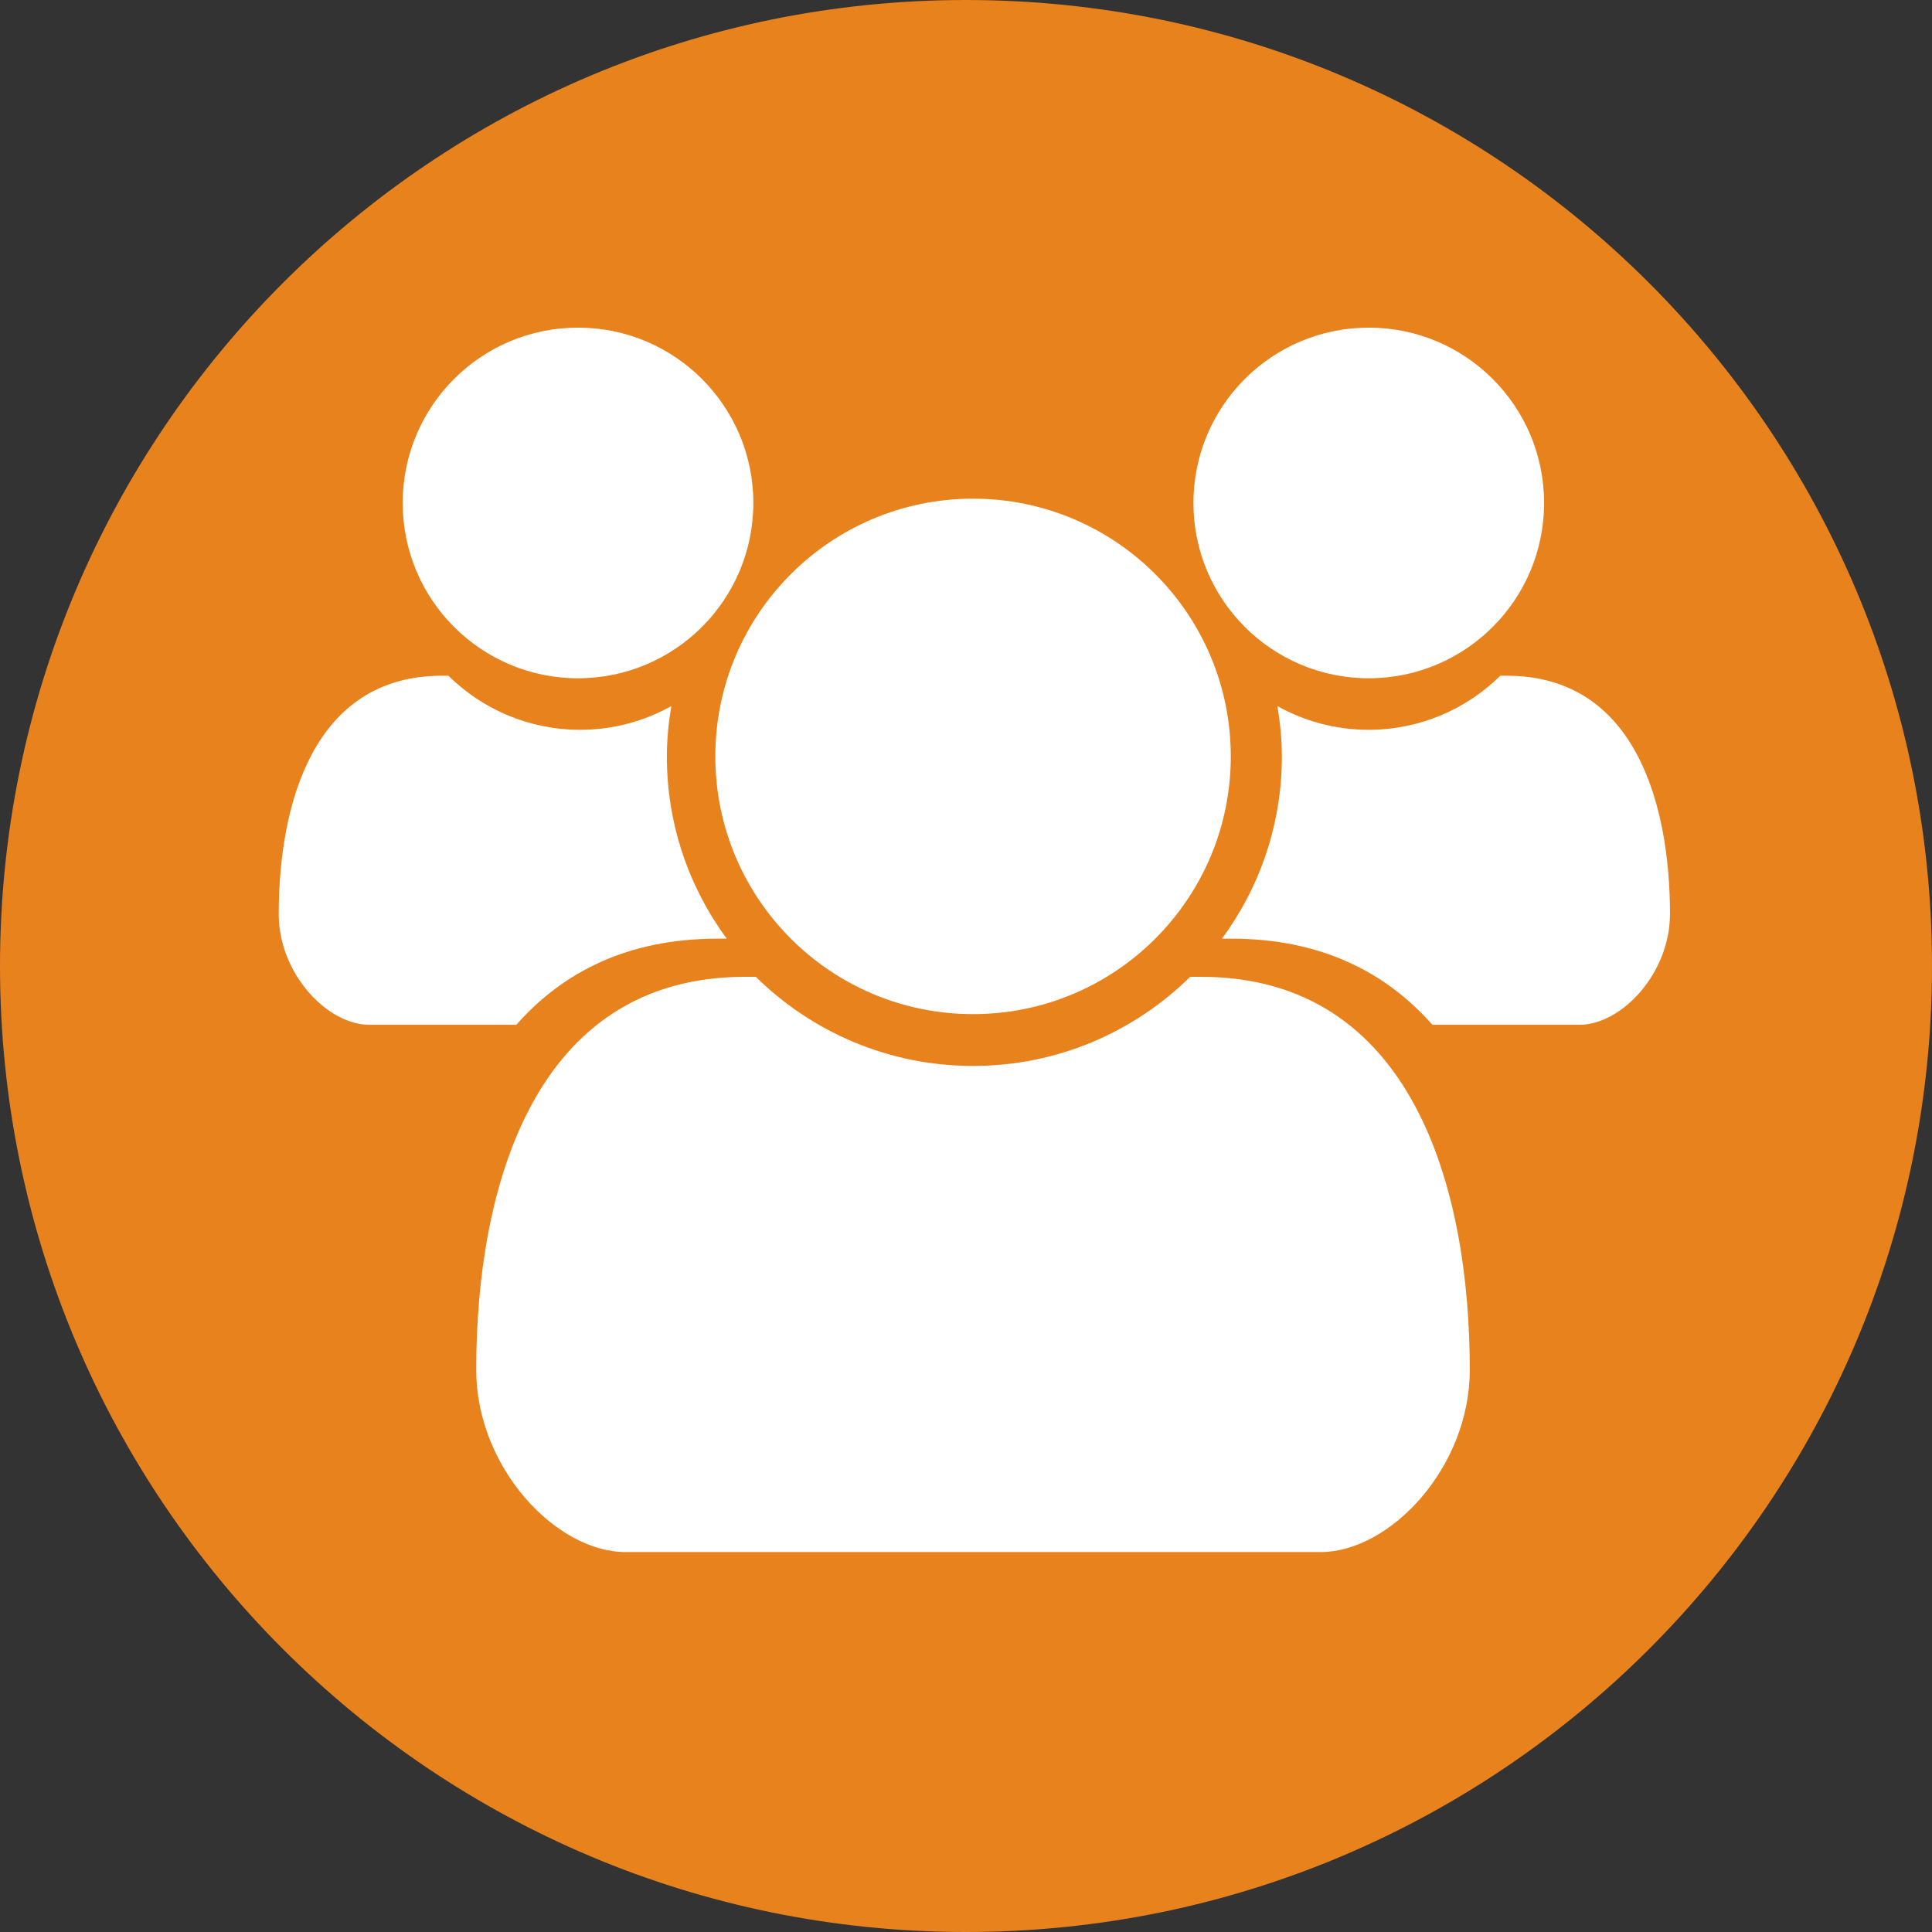 <?xml version="1.0" encoding="utf-8"?>
<!-- Generator: Adobe Illustrator 25.4.1, SVG Export Plug-In . SVG Version: 6.00 Build 0)  -->
<svg version="1.1" id="Ebene_1" xmlns="http://www.w3.org/2000/svg" xmlns:xlink="http://www.w3.org/1999/xlink" x="0px" y="0px"
	 width="55px" height="55px" viewBox="0 0 55 55" style="enable-background:new 0 0 55 55;" xml:space="preserve">
<rect x="0" y="0" width="55" height="55" fill="#333333" stroke="none"/>
<style type="text/css">
	.st0{fill:#E8821D;}
	.st1{fill:#FFFFFF;}
</style>
<g>
	<path class="st0" d="M27.5,0C12.312,0,0,12.312,0,27.5S12.312,55,27.5,55S55,42.688,55,27.5S42.688,0,27.5,0z"/>
	<path class="st1" d="M38.966,9.327c2.756,0,4.991,2.235,4.991,4.991s-2.235,4.991-4.991,4.991s-4.991-2.235-4.991-4.991
		C33.975,11.561,36.209,9.327,38.966,9.327z M27.701,14.196c4.052,0,7.337,3.285,7.337,7.337s-3.285,7.337-7.337,7.337
		s-7.337-3.285-7.337-7.337S23.649,14.196,27.701,14.196z M16.455,9.327c2.756,0,4.991,2.235,4.991,4.991s-2.235,4.991-4.991,4.991
		s-4.991-2.235-4.991-4.991C11.464,11.561,13.698,9.327,16.455,9.327z M7.935,26.024c0-3.131,0.989-6.787,4.643-6.787h0.187
		c0.965,0.951,2.29,1.539,3.752,1.539h0.001c0.942,0,1.825-0.247,2.593-0.675c-0.077,0.467-0.127,0.943-0.127,1.432
		c0,1.944,0.635,3.736,1.705,5.189h-0.267c-2.549,0-4.402,0.954-5.724,2.452h-4.181C9.312,29.174,7.935,27.712,7.935,26.024z
		 M37.591,44.184h-9.889h-0.001h-9.89c-1.985,0-4.254-2.41-4.254-5.191c0-5.159,1.63-11.185,7.652-11.185h0.308
		c1.591,1.567,3.773,2.537,6.182,2.537h0.001c2.41,0,4.592-0.97,6.182-2.537h0.308c6.021,0,7.652,6.026,7.652,11.185
		C41.844,41.773,39.576,44.184,37.591,44.184z M44.959,29.174h-4.181c-1.323-1.498-3.176-2.452-5.724-2.452h-0.267
		c1.07-1.453,1.705-3.244,1.705-5.189c0-0.489-0.05-0.965-0.127-1.432c0.768,0.428,1.651,0.675,2.593,0.675h0.001
		c1.462,0,2.786-0.588,3.752-1.539h0.187c3.654,0,4.643,3.656,4.643,6.787C47.539,27.712,46.163,29.174,44.959,29.174z"/>
</g>
</svg>

